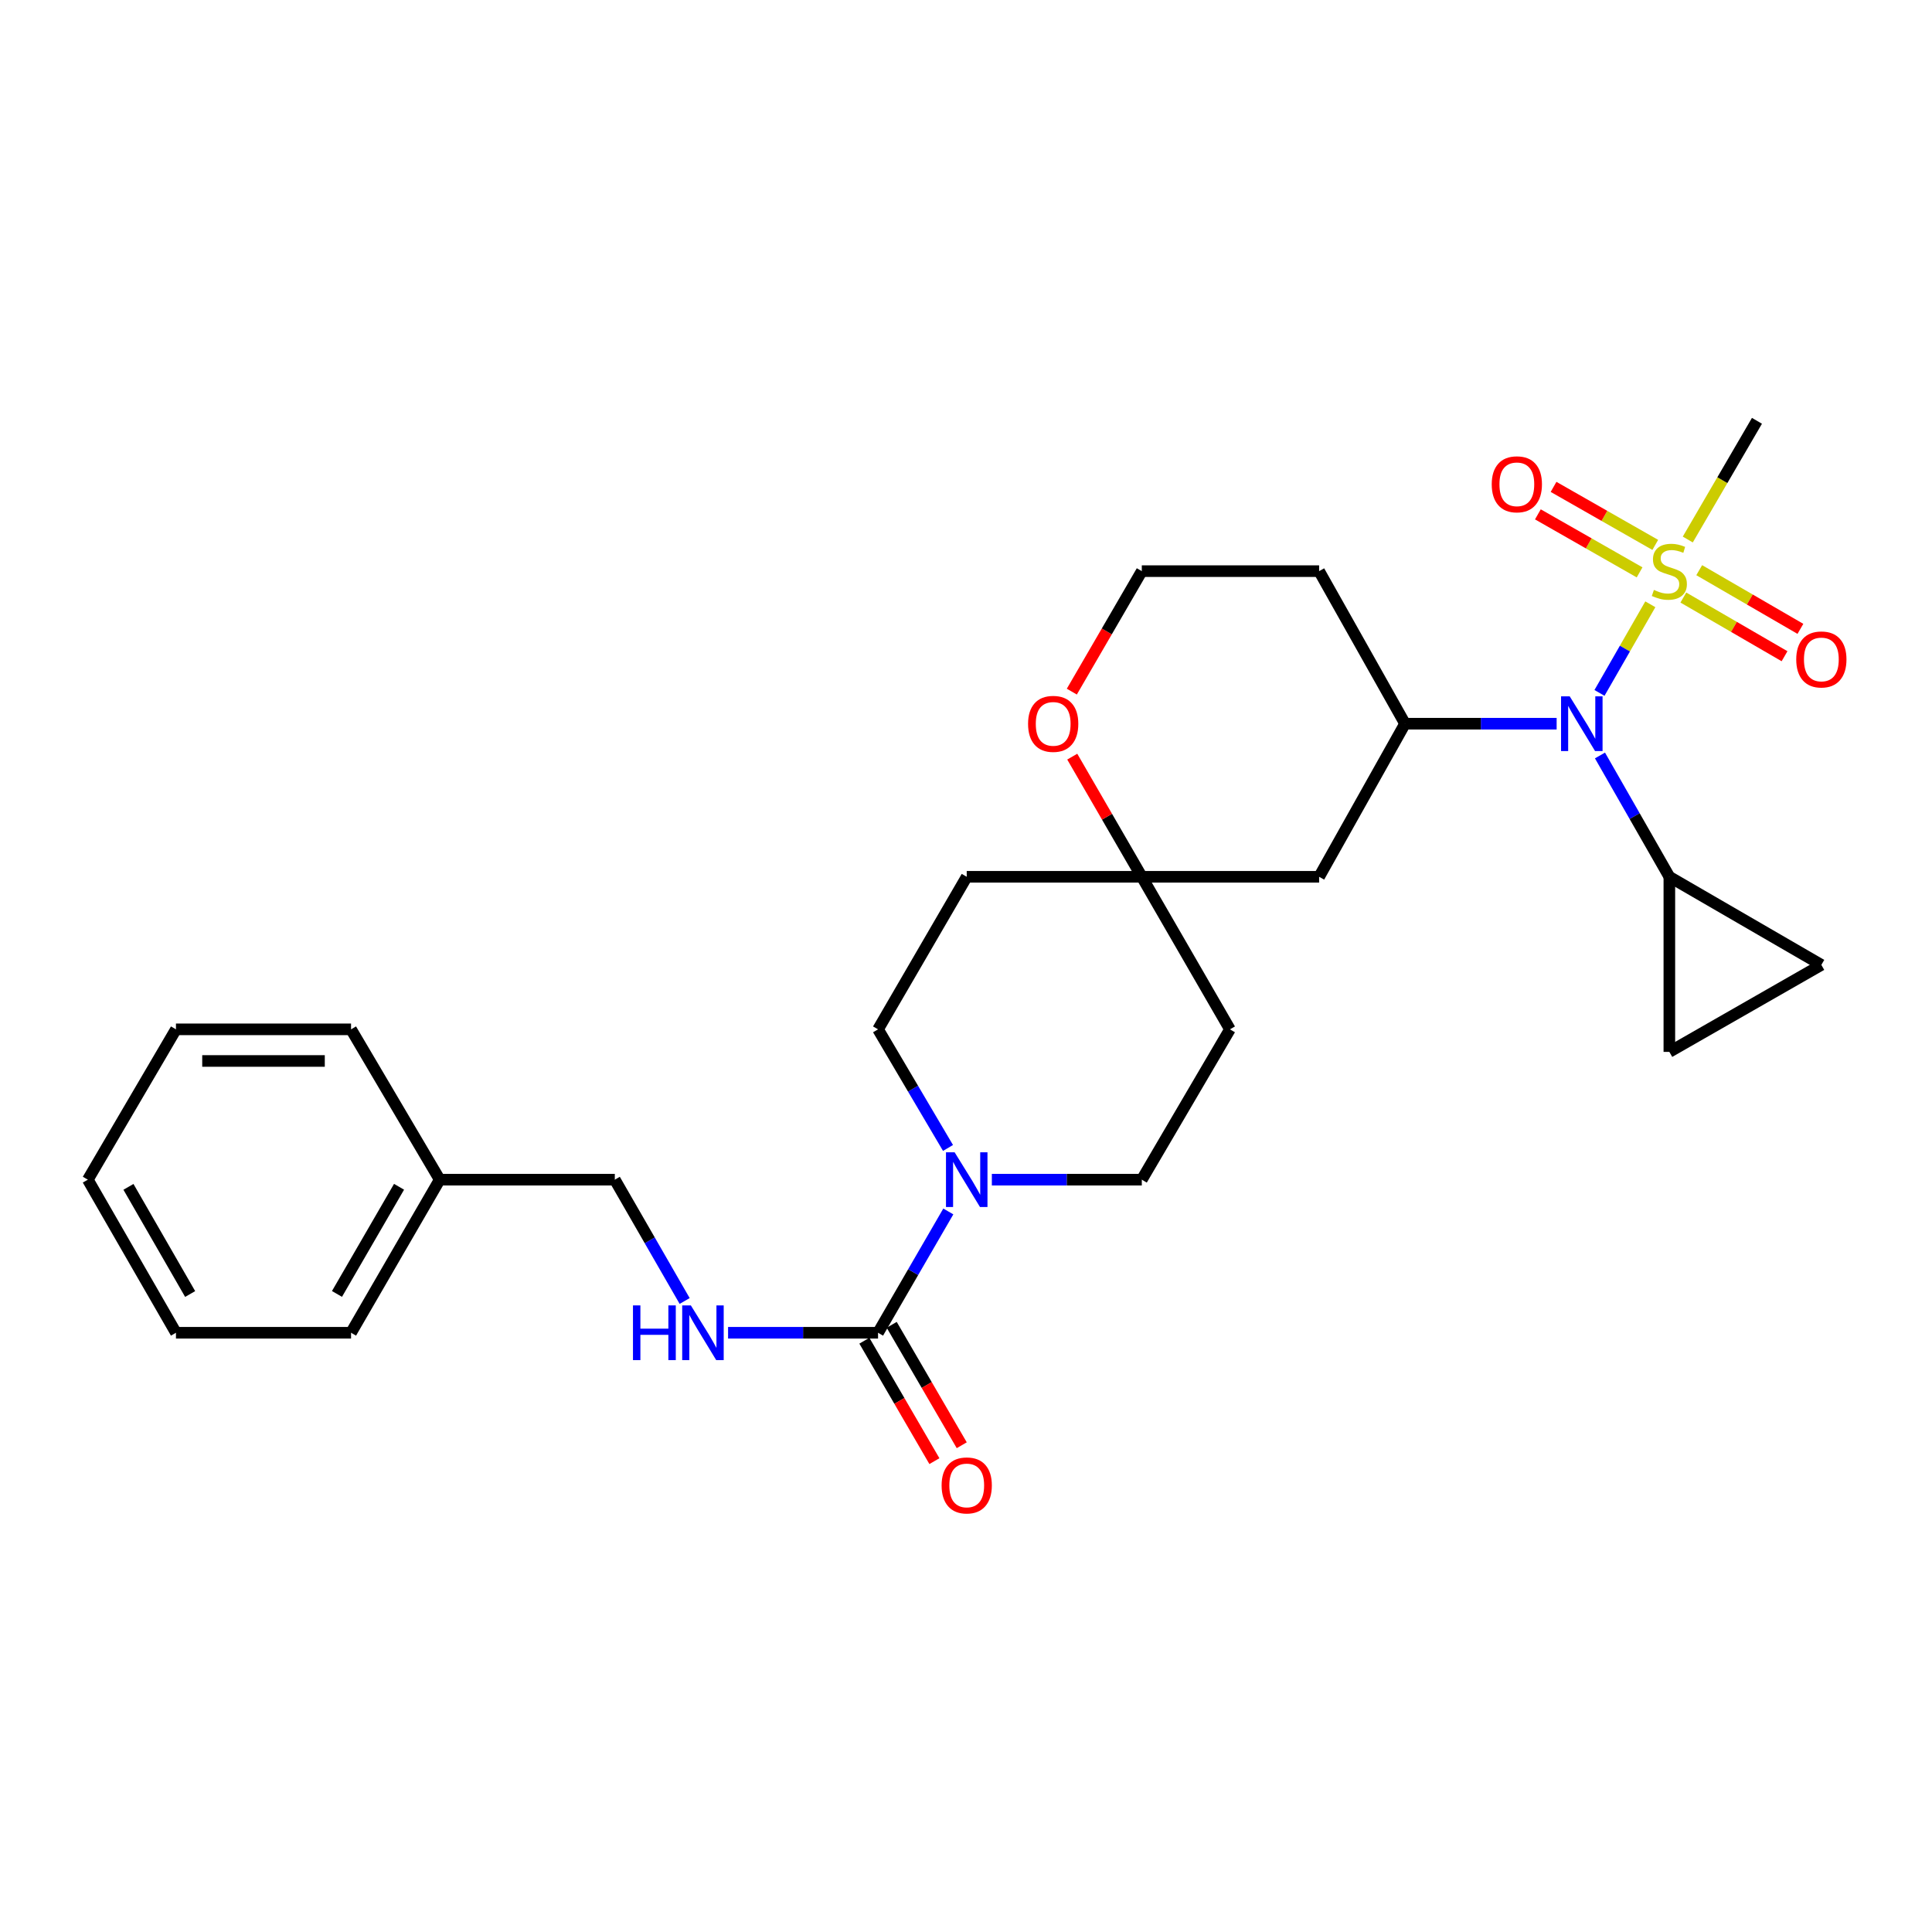 <?xml version='1.0' encoding='iso-8859-1'?>
<svg version='1.1' baseProfile='full'
              xmlns='http://www.w3.org/2000/svg'
                      xmlns:rdkit='http://www.rdkit.org/xml'
                      xmlns:xlink='http://www.w3.org/1999/xlink'
                  xml:space='preserve'
width='1000px' height='1000px' viewBox='0 0 1000 1000'>
<!-- END OF HEADER -->
<rect style='opacity:1.0;fill:#FFFFFF;stroke:none' width='1000' height='1000' x='0' y='0'> </rect>
<path class='bond-0' d='M 854.21,312.779 L 841.049,335.713' style='fill:none;fill-rule:evenodd;stroke:#CCCC00;stroke-width:6px;stroke-linecap:butt;stroke-linejoin:miter;stroke-opacity:1' />
<path class='bond-0' d='M 841.049,335.713 L 827.889,358.647' style='fill:none;fill-rule:evenodd;stroke:#0000FF;stroke-width:6px;stroke-linecap:butt;stroke-linejoin:miter;stroke-opacity:1' />
<path class='bond-10' d='M 871.302,309.288 L 897.49,324.474' style='fill:none;fill-rule:evenodd;stroke:#CCCC00;stroke-width:6px;stroke-linecap:butt;stroke-linejoin:miter;stroke-opacity:1' />
<path class='bond-10' d='M 897.49,324.474 L 923.677,339.66' style='fill:none;fill-rule:evenodd;stroke:#FF0000;stroke-width:6px;stroke-linecap:butt;stroke-linejoin:miter;stroke-opacity:1' />
<path class='bond-10' d='M 879.514,295.125 L 905.702,310.311' style='fill:none;fill-rule:evenodd;stroke:#CCCC00;stroke-width:6px;stroke-linecap:butt;stroke-linejoin:miter;stroke-opacity:1' />
<path class='bond-10' d='M 905.702,310.311 L 931.89,325.497' style='fill:none;fill-rule:evenodd;stroke:#FF0000;stroke-width:6px;stroke-linecap:butt;stroke-linejoin:miter;stroke-opacity:1' />
<path class='bond-11' d='M 856.759,282.037 L 830.438,267.022' style='fill:none;fill-rule:evenodd;stroke:#CCCC00;stroke-width:6px;stroke-linecap:butt;stroke-linejoin:miter;stroke-opacity:1' />
<path class='bond-11' d='M 830.438,267.022 L 804.117,252.007' style='fill:none;fill-rule:evenodd;stroke:#FF0000;stroke-width:6px;stroke-linecap:butt;stroke-linejoin:miter;stroke-opacity:1' />
<path class='bond-11' d='M 848.646,296.257 L 822.326,281.242' style='fill:none;fill-rule:evenodd;stroke:#CCCC00;stroke-width:6px;stroke-linecap:butt;stroke-linejoin:miter;stroke-opacity:1' />
<path class='bond-11' d='M 822.326,281.242 L 796.005,266.228' style='fill:none;fill-rule:evenodd;stroke:#FF0000;stroke-width:6px;stroke-linecap:butt;stroke-linejoin:miter;stroke-opacity:1' />
<path class='bond-19' d='M 873.594,279.251 L 891.494,248.532' style='fill:none;fill-rule:evenodd;stroke:#CCCC00;stroke-width:6px;stroke-linecap:butt;stroke-linejoin:miter;stroke-opacity:1' />
<path class='bond-19' d='M 891.494,248.532 L 909.395,217.812' style='fill:none;fill-rule:evenodd;stroke:#000000;stroke-width:6px;stroke-linecap:butt;stroke-linejoin:miter;stroke-opacity:1' />
<path class='bond-3' d='M 805.714,374.589 L 766.478,374.589' style='fill:none;fill-rule:evenodd;stroke:#0000FF;stroke-width:6px;stroke-linecap:butt;stroke-linejoin:miter;stroke-opacity:1' />
<path class='bond-3' d='M 766.478,374.589 L 727.242,374.589' style='fill:none;fill-rule:evenodd;stroke:#000000;stroke-width:6px;stroke-linecap:butt;stroke-linejoin:miter;stroke-opacity:1' />
<path class='bond-4' d='M 828.144,391.031 L 846.099,422.429' style='fill:none;fill-rule:evenodd;stroke:#0000FF;stroke-width:6px;stroke-linecap:butt;stroke-linejoin:miter;stroke-opacity:1' />
<path class='bond-4' d='M 846.099,422.429 L 864.054,453.827' style='fill:none;fill-rule:evenodd;stroke:#000000;stroke-width:6px;stroke-linecap:butt;stroke-linejoin:miter;stroke-opacity:1' />
<path class='bond-1' d='M 454.473,689.833 L 472.66,658.439' style='fill:none;fill-rule:evenodd;stroke:#000000;stroke-width:6px;stroke-linecap:butt;stroke-linejoin:miter;stroke-opacity:1' />
<path class='bond-1' d='M 472.66,658.439 L 490.847,627.044' style='fill:none;fill-rule:evenodd;stroke:#0000FF;stroke-width:6px;stroke-linecap:butt;stroke-linejoin:miter;stroke-opacity:1' />
<path class='bond-9' d='M 454.473,689.833 L 415.662,689.833' style='fill:none;fill-rule:evenodd;stroke:#000000;stroke-width:6px;stroke-linecap:butt;stroke-linejoin:miter;stroke-opacity:1' />
<path class='bond-9' d='M 415.662,689.833 L 376.852,689.833' style='fill:none;fill-rule:evenodd;stroke:#0000FF;stroke-width:6px;stroke-linecap:butt;stroke-linejoin:miter;stroke-opacity:1' />
<path class='bond-15' d='M 447.396,693.949 L 465.521,725.116' style='fill:none;fill-rule:evenodd;stroke:#000000;stroke-width:6px;stroke-linecap:butt;stroke-linejoin:miter;stroke-opacity:1' />
<path class='bond-15' d='M 465.521,725.116 L 483.646,756.284' style='fill:none;fill-rule:evenodd;stroke:#FF0000;stroke-width:6px;stroke-linecap:butt;stroke-linejoin:miter;stroke-opacity:1' />
<path class='bond-15' d='M 461.549,685.718 L 479.674,716.886' style='fill:none;fill-rule:evenodd;stroke:#000000;stroke-width:6px;stroke-linecap:butt;stroke-linejoin:miter;stroke-opacity:1' />
<path class='bond-15' d='M 479.674,716.886 L 497.798,748.054' style='fill:none;fill-rule:evenodd;stroke:#FF0000;stroke-width:6px;stroke-linecap:butt;stroke-linejoin:miter;stroke-opacity:1' />
<path class='bond-2' d='M 513.382,610.595 L 552.188,610.595' style='fill:none;fill-rule:evenodd;stroke:#0000FF;stroke-width:6px;stroke-linecap:butt;stroke-linejoin:miter;stroke-opacity:1' />
<path class='bond-2' d='M 552.188,610.595 L 590.994,610.595' style='fill:none;fill-rule:evenodd;stroke:#000000;stroke-width:6px;stroke-linecap:butt;stroke-linejoin:miter;stroke-opacity:1' />
<path class='bond-30' d='M 490.691,594.176 L 472.582,563.48' style='fill:none;fill-rule:evenodd;stroke:#0000FF;stroke-width:6px;stroke-linecap:butt;stroke-linejoin:miter;stroke-opacity:1' />
<path class='bond-30' d='M 472.582,563.48 L 454.473,532.784' style='fill:none;fill-rule:evenodd;stroke:#000000;stroke-width:6px;stroke-linecap:butt;stroke-linejoin:miter;stroke-opacity:1' />
<path class='bond-8' d='M 727.242,374.589 L 682.775,453.827' style='fill:none;fill-rule:evenodd;stroke:#000000;stroke-width:6px;stroke-linecap:butt;stroke-linejoin:miter;stroke-opacity:1' />
<path class='bond-18' d='M 727.242,374.589 L 682.775,295.623' style='fill:none;fill-rule:evenodd;stroke:#000000;stroke-width:6px;stroke-linecap:butt;stroke-linejoin:miter;stroke-opacity:1' />
<path class='bond-6' d='M 864.054,453.827 L 864.054,544.453' style='fill:none;fill-rule:evenodd;stroke:#000000;stroke-width:6px;stroke-linecap:butt;stroke-linejoin:miter;stroke-opacity:1' />
<path class='bond-7' d='M 864.054,453.827 L 942.729,499.422' style='fill:none;fill-rule:evenodd;stroke:#000000;stroke-width:6px;stroke-linecap:butt;stroke-linejoin:miter;stroke-opacity:1' />
<path class='bond-5' d='M 590.994,453.827 L 682.775,453.827' style='fill:none;fill-rule:evenodd;stroke:#000000;stroke-width:6px;stroke-linecap:butt;stroke-linejoin:miter;stroke-opacity:1' />
<path class='bond-16' d='M 590.994,453.827 L 500.377,453.827' style='fill:none;fill-rule:evenodd;stroke:#000000;stroke-width:6px;stroke-linecap:butt;stroke-linejoin:miter;stroke-opacity:1' />
<path class='bond-17' d='M 590.994,453.827 L 636.616,532.784' style='fill:none;fill-rule:evenodd;stroke:#000000;stroke-width:6px;stroke-linecap:butt;stroke-linejoin:miter;stroke-opacity:1' />
<path class='bond-29' d='M 590.994,453.827 L 572.994,422.732' style='fill:none;fill-rule:evenodd;stroke:#000000;stroke-width:6px;stroke-linecap:butt;stroke-linejoin:miter;stroke-opacity:1' />
<path class='bond-29' d='M 572.994,422.732 L 554.995,391.638' style='fill:none;fill-rule:evenodd;stroke:#FF0000;stroke-width:6px;stroke-linecap:butt;stroke-linejoin:miter;stroke-opacity:1' />
<path class='bond-28' d='M 864.054,544.453 L 942.729,499.422' style='fill:none;fill-rule:evenodd;stroke:#000000;stroke-width:6px;stroke-linecap:butt;stroke-linejoin:miter;stroke-opacity:1' />
<path class='bond-20' d='M 354.378,673.388 L 336.301,641.991' style='fill:none;fill-rule:evenodd;stroke:#0000FF;stroke-width:6px;stroke-linecap:butt;stroke-linejoin:miter;stroke-opacity:1' />
<path class='bond-20' d='M 336.301,641.991 L 318.224,610.595' style='fill:none;fill-rule:evenodd;stroke:#000000;stroke-width:6px;stroke-linecap:butt;stroke-linejoin:miter;stroke-opacity:1' />
<path class='bond-12' d='M 454.473,532.784 L 500.377,453.827' style='fill:none;fill-rule:evenodd;stroke:#000000;stroke-width:6px;stroke-linecap:butt;stroke-linejoin:miter;stroke-opacity:1' />
<path class='bond-13' d='M 590.994,610.595 L 636.616,532.784' style='fill:none;fill-rule:evenodd;stroke:#000000;stroke-width:6px;stroke-linecap:butt;stroke-linejoin:miter;stroke-opacity:1' />
<path class='bond-14' d='M 554.77,357.986 L 572.882,326.804' style='fill:none;fill-rule:evenodd;stroke:#FF0000;stroke-width:6px;stroke-linecap:butt;stroke-linejoin:miter;stroke-opacity:1' />
<path class='bond-14' d='M 572.882,326.804 L 590.994,295.623' style='fill:none;fill-rule:evenodd;stroke:#000000;stroke-width:6px;stroke-linecap:butt;stroke-linejoin:miter;stroke-opacity:1' />
<path class='bond-21' d='M 682.775,295.623 L 590.994,295.623' style='fill:none;fill-rule:evenodd;stroke:#000000;stroke-width:6px;stroke-linecap:butt;stroke-linejoin:miter;stroke-opacity:1' />
<path class='bond-22' d='M 318.224,610.595 L 227.598,610.595' style='fill:none;fill-rule:evenodd;stroke:#000000;stroke-width:6px;stroke-linecap:butt;stroke-linejoin:miter;stroke-opacity:1' />
<path class='bond-23' d='M 227.598,610.595 L 181.703,689.833' style='fill:none;fill-rule:evenodd;stroke:#000000;stroke-width:6px;stroke-linecap:butt;stroke-linejoin:miter;stroke-opacity:1' />
<path class='bond-23' d='M 206.547,614.275 L 174.42,669.742' style='fill:none;fill-rule:evenodd;stroke:#000000;stroke-width:6px;stroke-linecap:butt;stroke-linejoin:miter;stroke-opacity:1' />
<path class='bond-24' d='M 227.598,610.595 L 181.703,532.784' style='fill:none;fill-rule:evenodd;stroke:#000000;stroke-width:6px;stroke-linecap:butt;stroke-linejoin:miter;stroke-opacity:1' />
<path class='bond-26' d='M 181.703,689.833 L 91.077,689.833' style='fill:none;fill-rule:evenodd;stroke:#000000;stroke-width:6px;stroke-linecap:butt;stroke-linejoin:miter;stroke-opacity:1' />
<path class='bond-25' d='M 181.703,532.784 L 91.077,532.784' style='fill:none;fill-rule:evenodd;stroke:#000000;stroke-width:6px;stroke-linecap:butt;stroke-linejoin:miter;stroke-opacity:1' />
<path class='bond-25' d='M 168.109,549.156 L 104.671,549.156' style='fill:none;fill-rule:evenodd;stroke:#000000;stroke-width:6px;stroke-linecap:butt;stroke-linejoin:miter;stroke-opacity:1' />
<path class='bond-27' d='M 91.077,532.784 L 45.455,610.595' style='fill:none;fill-rule:evenodd;stroke:#000000;stroke-width:6px;stroke-linecap:butt;stroke-linejoin:miter;stroke-opacity:1' />
<path class='bond-31' d='M 91.077,689.833 L 45.455,610.595' style='fill:none;fill-rule:evenodd;stroke:#000000;stroke-width:6px;stroke-linecap:butt;stroke-linejoin:miter;stroke-opacity:1' />
<path class='bond-31' d='M 98.421,669.779 L 66.486,614.312' style='fill:none;fill-rule:evenodd;stroke:#000000;stroke-width:6px;stroke-linecap:butt;stroke-linejoin:miter;stroke-opacity:1' />
<path  class='atom-0' d='M 856.054 305.343
Q 856.374 305.463, 857.694 306.023
Q 859.014 306.583, 860.454 306.943
Q 861.934 307.263, 863.374 307.263
Q 866.054 307.263, 867.614 305.983
Q 869.174 304.663, 869.174 302.383
Q 869.174 300.823, 868.374 299.863
Q 867.614 298.903, 866.414 298.383
Q 865.214 297.863, 863.214 297.263
Q 860.694 296.503, 859.174 295.783
Q 857.694 295.063, 856.614 293.543
Q 855.574 292.023, 855.574 289.463
Q 855.574 285.903, 857.974 283.703
Q 860.414 281.503, 865.214 281.503
Q 868.494 281.503, 872.214 283.063
L 871.294 286.143
Q 867.894 284.743, 865.334 284.743
Q 862.574 284.743, 861.054 285.903
Q 859.534 287.023, 859.574 288.983
Q 859.574 290.503, 860.334 291.423
Q 861.134 292.343, 862.254 292.863
Q 863.414 293.383, 865.334 293.983
Q 867.894 294.783, 869.414 295.583
Q 870.934 296.383, 872.014 298.023
Q 873.134 299.623, 873.134 302.383
Q 873.134 306.303, 870.494 308.423
Q 867.894 310.503, 863.534 310.503
Q 861.014 310.503, 859.094 309.943
Q 857.214 309.423, 854.974 308.503
L 856.054 305.343
' fill='#CCCC00'/>
<path  class='atom-1' d='M 812.481 360.429
L 821.761 375.429
Q 822.681 376.909, 824.161 379.589
Q 825.641 382.269, 825.721 382.429
L 825.721 360.429
L 829.481 360.429
L 829.481 388.749
L 825.601 388.749
L 815.641 372.349
Q 814.481 370.429, 813.241 368.229
Q 812.041 366.029, 811.681 365.349
L 811.681 388.749
L 808.001 388.749
L 808.001 360.429
L 812.481 360.429
' fill='#0000FF'/>
<path  class='atom-3' d='M 494.117 596.435
L 503.397 611.435
Q 504.317 612.915, 505.797 615.595
Q 507.277 618.275, 507.357 618.435
L 507.357 596.435
L 511.117 596.435
L 511.117 624.755
L 507.237 624.755
L 497.277 608.355
Q 496.117 606.435, 494.877 604.235
Q 493.677 602.035, 493.317 601.355
L 493.317 624.755
L 489.637 624.755
L 489.637 596.435
L 494.117 596.435
' fill='#0000FF'/>
<path  class='atom-10' d='M 327.626 675.673
L 331.466 675.673
L 331.466 687.713
L 345.946 687.713
L 345.946 675.673
L 349.786 675.673
L 349.786 703.993
L 345.946 703.993
L 345.946 690.913
L 331.466 690.913
L 331.466 703.993
L 327.626 703.993
L 327.626 675.673
' fill='#0000FF'/>
<path  class='atom-10' d='M 357.586 675.673
L 366.866 690.673
Q 367.786 692.153, 369.266 694.833
Q 370.746 697.513, 370.826 697.673
L 370.826 675.673
L 374.586 675.673
L 374.586 703.993
L 370.706 703.993
L 360.746 687.593
Q 359.586 685.673, 358.346 683.473
Q 357.146 681.273, 356.786 680.593
L 356.786 703.993
L 353.106 703.993
L 353.106 675.673
L 357.586 675.673
' fill='#0000FF'/>
<path  class='atom-11' d='M 929.729 341.325
Q 929.729 334.525, 933.089 330.725
Q 936.449 326.925, 942.729 326.925
Q 949.009 326.925, 952.369 330.725
Q 955.729 334.525, 955.729 341.325
Q 955.729 348.205, 952.329 352.125
Q 948.929 356.005, 942.729 356.005
Q 936.489 356.005, 933.089 352.125
Q 929.729 348.245, 929.729 341.325
M 942.729 352.805
Q 947.049 352.805, 949.369 349.925
Q 951.729 347.005, 951.729 341.325
Q 951.729 335.765, 949.369 332.965
Q 947.049 330.125, 942.729 330.125
Q 938.409 330.125, 936.049 332.925
Q 933.729 335.725, 933.729 341.325
Q 933.729 347.045, 936.049 349.925
Q 938.409 352.805, 942.729 352.805
' fill='#FF0000'/>
<path  class='atom-12' d='M 772.116 250.672
Q 772.116 243.872, 775.476 240.072
Q 778.836 236.272, 785.116 236.272
Q 791.396 236.272, 794.756 240.072
Q 798.116 243.872, 798.116 250.672
Q 798.116 257.552, 794.716 261.472
Q 791.316 265.352, 785.116 265.352
Q 778.876 265.352, 775.476 261.472
Q 772.116 257.592, 772.116 250.672
M 785.116 262.152
Q 789.436 262.152, 791.756 259.272
Q 794.116 256.352, 794.116 250.672
Q 794.116 245.112, 791.756 242.312
Q 789.436 239.472, 785.116 239.472
Q 780.796 239.472, 778.436 242.272
Q 776.116 245.072, 776.116 250.672
Q 776.116 256.392, 778.436 259.272
Q 780.796 262.152, 785.116 262.152
' fill='#FF0000'/>
<path  class='atom-15' d='M 532.126 374.669
Q 532.126 367.869, 535.486 364.069
Q 538.846 360.269, 545.126 360.269
Q 551.406 360.269, 554.766 364.069
Q 558.126 367.869, 558.126 374.669
Q 558.126 381.549, 554.726 385.469
Q 551.326 389.349, 545.126 389.349
Q 538.886 389.349, 535.486 385.469
Q 532.126 381.589, 532.126 374.669
M 545.126 386.149
Q 549.446 386.149, 551.766 383.269
Q 554.126 380.349, 554.126 374.669
Q 554.126 369.109, 551.766 366.309
Q 549.446 363.469, 545.126 363.469
Q 540.806 363.469, 538.446 366.269
Q 536.126 369.069, 536.126 374.669
Q 536.126 380.389, 538.446 383.269
Q 540.806 386.149, 545.126 386.149
' fill='#FF0000'/>
<path  class='atom-16' d='M 487.377 768.852
Q 487.377 762.052, 490.737 758.252
Q 494.097 754.452, 500.377 754.452
Q 506.657 754.452, 510.017 758.252
Q 513.377 762.052, 513.377 768.852
Q 513.377 775.732, 509.977 779.652
Q 506.577 783.532, 500.377 783.532
Q 494.137 783.532, 490.737 779.652
Q 487.377 775.772, 487.377 768.852
M 500.377 780.332
Q 504.697 780.332, 507.017 777.452
Q 509.377 774.532, 509.377 768.852
Q 509.377 763.292, 507.017 760.492
Q 504.697 757.652, 500.377 757.652
Q 496.057 757.652, 493.697 760.452
Q 491.377 763.252, 491.377 768.852
Q 491.377 774.572, 493.697 777.452
Q 496.057 780.332, 500.377 780.332
' fill='#FF0000'/>
</svg>
